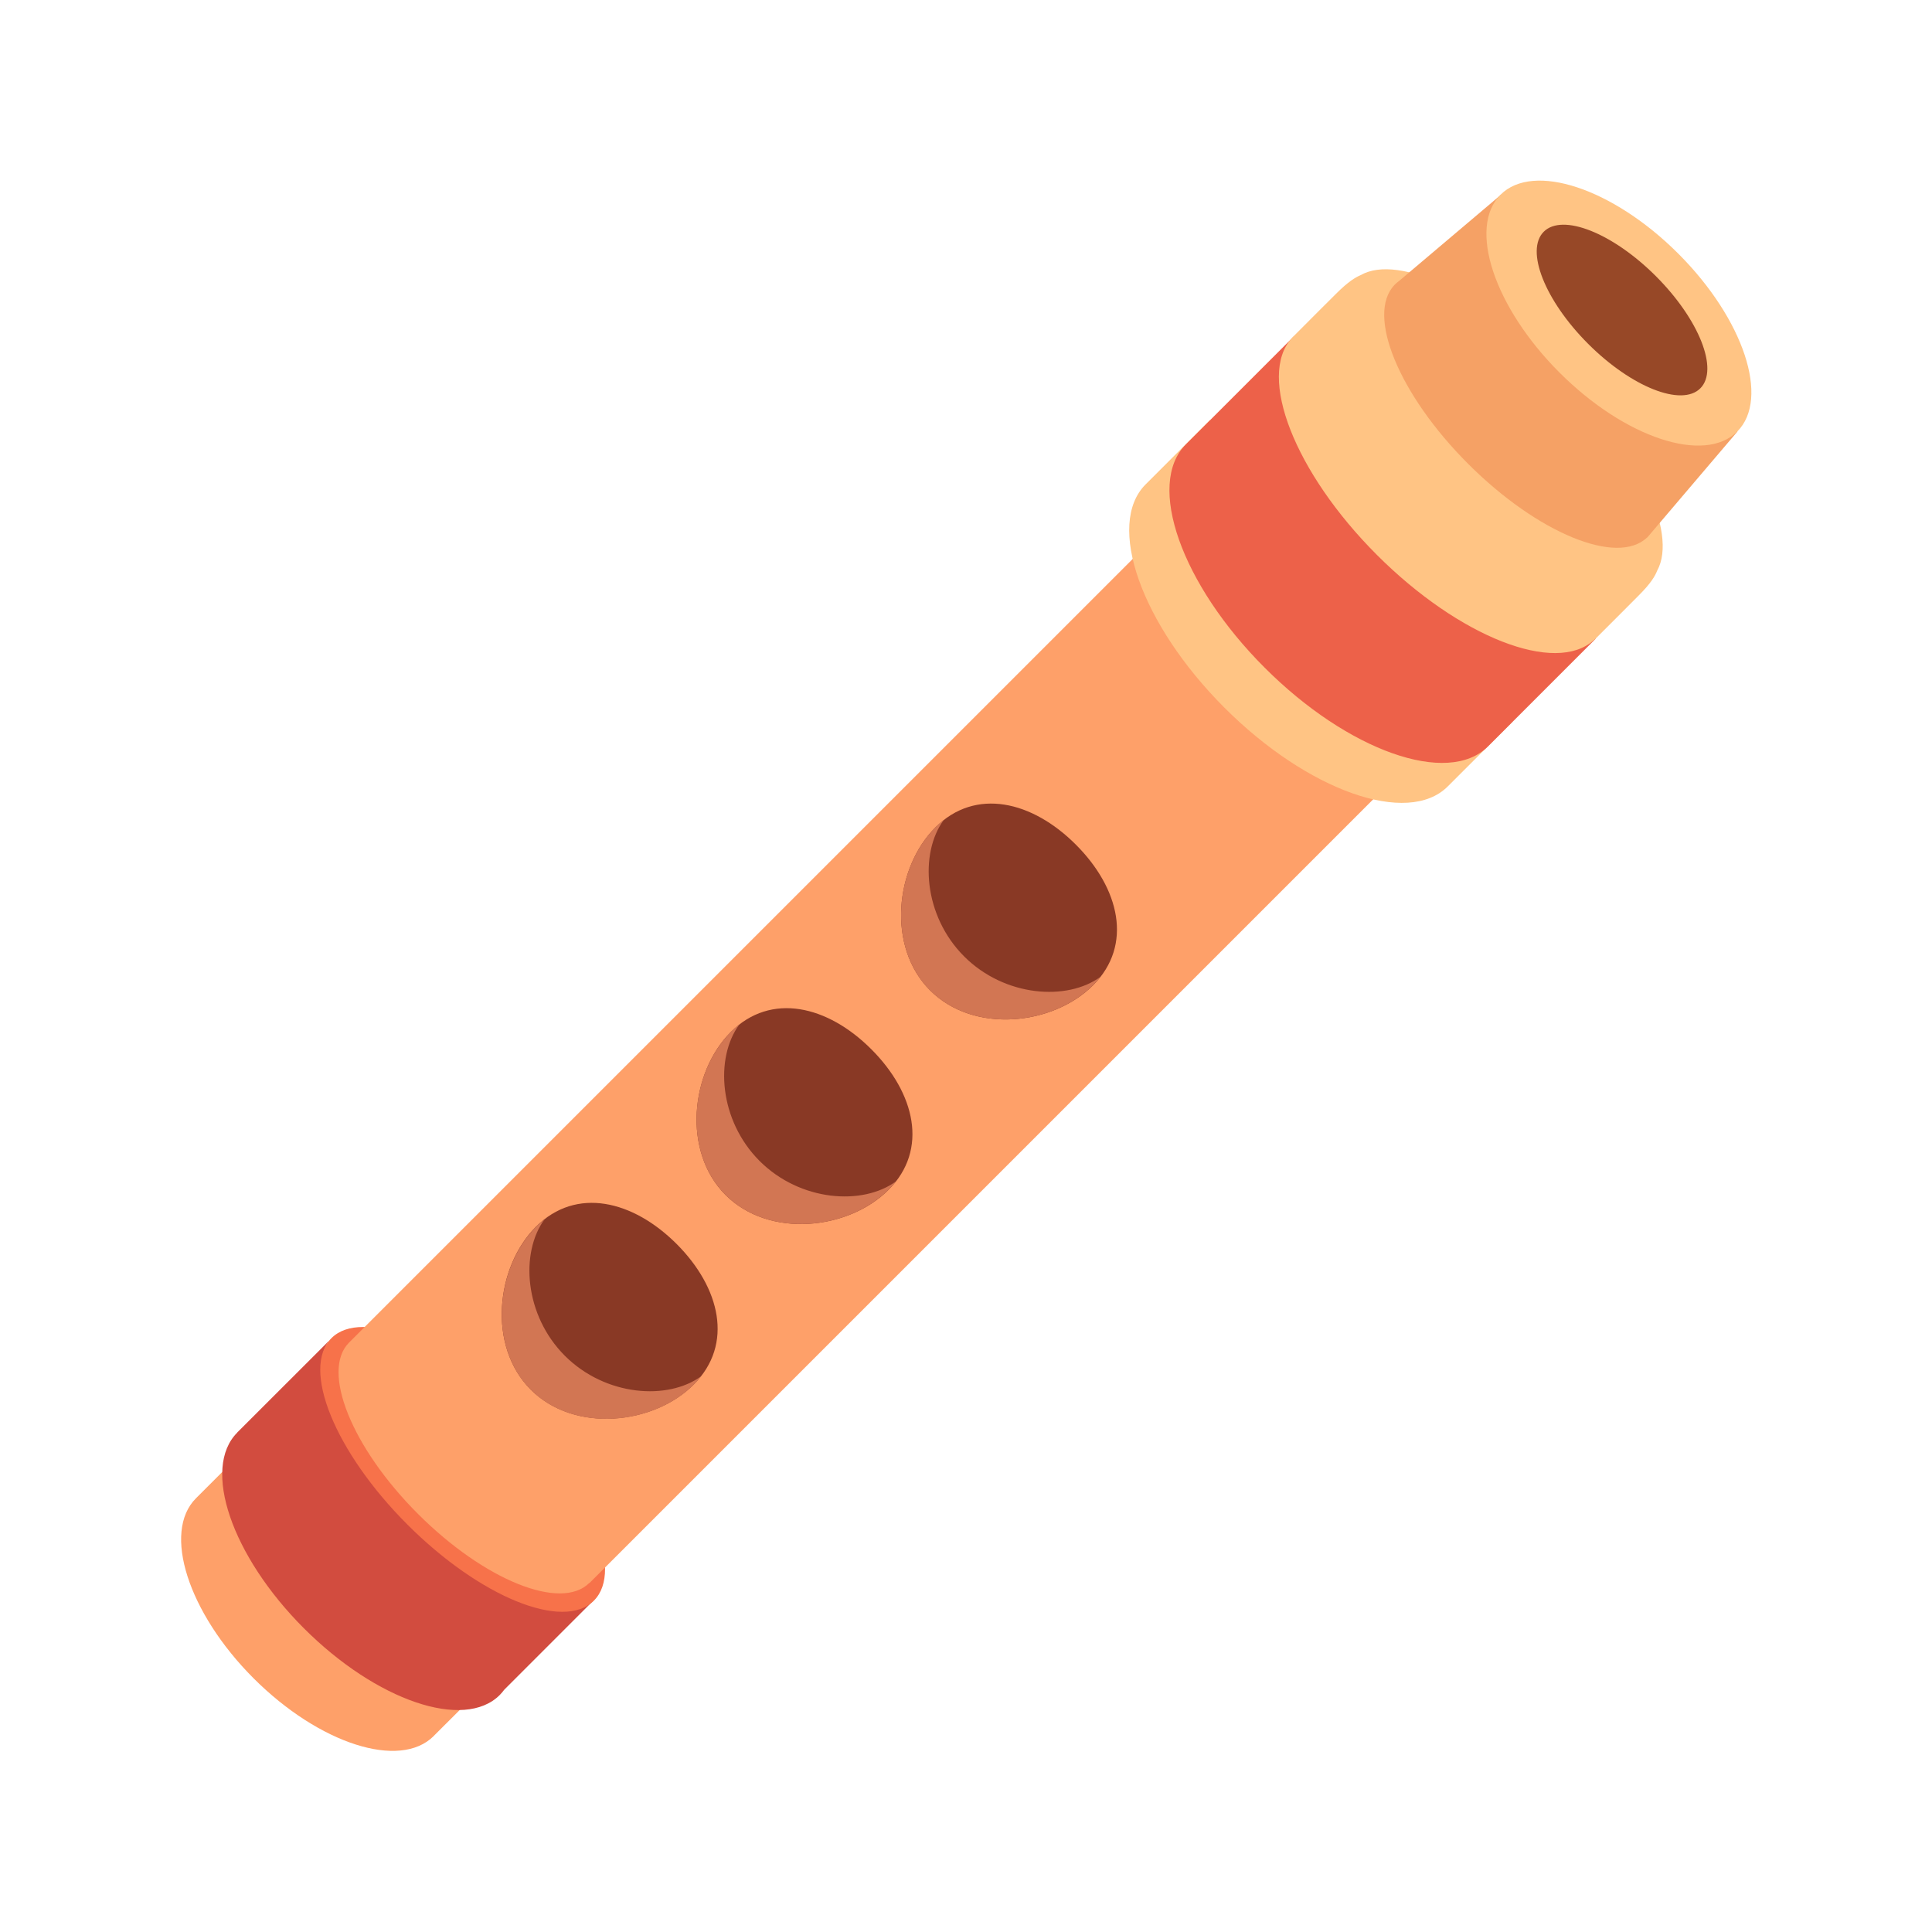 <svg width="32" height="32" viewBox="0 0 32 32" fill="none" xmlns="http://www.w3.org/2000/svg">
<path fill-rule="evenodd" clip-rule="evenodd" d="M4.27 24.606L3.863 24.199L3.25 24.812L3.25 24.812C3.249 24.814 3.247 24.815 3.246 24.816C2.686 25.376 3.114 26.711 4.201 27.799C5.289 28.886 6.624 29.314 7.184 28.754C7.185 28.752 7.186 28.751 7.187 28.75L7.187 28.75L7.801 28.137L7.394 27.73C7.275 27.129 6.865 26.408 6.228 25.771C5.592 25.135 4.871 24.725 4.27 24.606Z" fill="#FEA069"/>
<path fill-rule="evenodd" clip-rule="evenodd" d="M9.838 26.501C9.32 26.979 7.955 26.414 6.767 25.226C5.618 24.078 5.052 22.762 5.448 22.209L3.929 23.727L3.93 23.728C3.339 24.318 3.834 25.77 5.034 26.97C6.235 28.171 7.687 28.665 8.277 28.075C8.304 28.047 8.329 28.018 8.352 27.987L9.838 26.501Z" fill="#D24C3F"/>
<ellipse cx="7.663" cy="24.338" rx="3.074" ry="1.293" transform="rotate(45 7.663 24.338)" fill="#F7724A"/>
<path fill-rule="evenodd" clip-rule="evenodd" d="M22.935 13.049L18.953 9.066L5.781 22.238C5.781 22.238 5.781 22.238 5.781 22.238C5.781 22.238 5.781 22.238 5.781 22.238C5.313 22.706 5.824 23.977 6.924 25.076C8.023 26.175 9.293 26.687 9.761 26.218C9.761 26.218 9.761 26.218 9.761 26.218L9.763 26.221L22.935 13.049Z" fill="#FEA069"/>
<path fill-rule="evenodd" clip-rule="evenodd" d="M21.404 8.32L20.041 6.957L18.982 8.016C18.98 8.018 18.977 8.021 18.975 8.023C18.314 8.684 18.899 10.339 20.28 11.721C21.662 13.103 23.318 13.687 23.979 13.026C23.979 13.026 23.979 13.026 23.979 13.026L23.979 13.026L25.045 11.961L23.681 10.597C23.423 10.172 23.084 9.738 22.674 9.328C22.264 8.918 21.829 8.578 21.404 8.32Z" fill="#FFC484"/>
<path fill-rule="evenodd" clip-rule="evenodd" d="M26.429 10.58L21.426 5.576L19.641 7.361L19.641 7.361C18.981 8.022 19.565 9.678 20.947 11.059C22.328 12.441 23.984 13.025 24.645 12.364C24.647 12.362 24.649 12.36 24.652 12.357L26.429 10.58Z" fill="#ED6149"/>
<path fill-rule="evenodd" clip-rule="evenodd" d="M22.541 4.555C23.166 4.2 24.595 4.864 25.865 6.135C27.13 7.399 27.794 8.82 27.449 9.45C27.413 9.541 27.345 9.661 27.136 9.869L26.862 10.144C26.673 10.334 26.531 10.476 26.402 10.604L26.399 10.602C25.767 11.179 24.171 10.556 22.807 9.192C21.443 7.828 20.82 6.232 21.397 5.599L21.396 5.599C21.524 5.47 21.667 5.327 21.856 5.138L22.131 4.864C22.332 4.663 22.451 4.593 22.541 4.555Z" fill="#FFC484"/>
<path fill-rule="evenodd" clip-rule="evenodd" d="M28.778 7.147L24.859 3.227L23.174 4.653C23.149 4.671 23.126 4.69 23.105 4.712C23.104 4.712 23.104 4.712 23.104 4.713L23.097 4.718L23.098 4.719C22.624 5.21 23.167 6.533 24.317 7.683C25.467 8.833 26.79 9.376 27.281 8.902L27.283 8.904L28.778 7.147Z" fill="#F5A165"/>
<ellipse cx="26.814" cy="5.186" rx="2.773" ry="1.392" transform="rotate(45 26.814 5.186)" fill="#FFC484"/>
<ellipse cx="26.866" cy="5.135" rx="1.834" ry="0.793" transform="rotate(45 26.866 5.135)" fill="#974827"/>
<path d="M11.49 22.932C10.824 23.599 9.513 23.739 8.792 23.017C8.07 22.296 8.211 20.985 8.877 20.319C9.544 19.652 10.484 19.882 11.206 20.603C11.928 21.325 12.157 22.265 11.49 22.932Z" fill="#893925"/>
<path d="M14.717 19.707C14.05 20.374 12.74 20.514 12.018 19.793C11.297 19.071 11.437 17.761 12.104 17.094C12.771 16.428 13.711 16.657 14.432 17.379C15.154 18.1 15.384 19.041 14.717 19.707Z" fill="#893925"/>
<path d="M18.105 16.319C17.438 16.985 16.128 17.126 15.406 16.404C14.684 15.683 14.825 14.372 15.492 13.706C16.158 13.039 17.099 13.268 17.82 13.99C18.542 14.712 18.771 15.652 18.105 16.319Z" fill="#893925"/>
<path fill-rule="evenodd" clip-rule="evenodd" d="M8.792 23.02C9.514 23.741 10.824 23.601 11.491 22.934C11.537 22.888 11.578 22.841 11.616 22.793C11.064 23.199 10.028 23.128 9.356 22.456C8.684 21.784 8.613 20.748 9.019 20.196C8.971 20.234 8.924 20.275 8.878 20.321C8.211 20.988 8.071 22.298 8.792 23.02Z" fill="#D27653"/>
<path fill-rule="evenodd" clip-rule="evenodd" d="M12.018 19.793C12.739 20.515 14.05 20.374 14.716 19.707C14.762 19.662 14.804 19.614 14.841 19.566C14.289 19.973 13.253 19.901 12.581 19.229C11.909 18.557 11.838 17.521 12.245 16.97C12.196 17.007 12.149 17.049 12.104 17.094C11.437 17.761 11.296 19.071 12.018 19.793Z" fill="#D27653"/>
<path fill-rule="evenodd" clip-rule="evenodd" d="M15.405 16.404C16.127 17.126 17.438 16.985 18.104 16.319C18.15 16.273 18.191 16.226 18.229 16.178C17.677 16.584 16.641 16.513 15.969 15.841C15.297 15.169 15.226 14.133 15.632 13.581C15.584 13.618 15.537 13.66 15.491 13.706C14.825 14.372 14.684 15.683 15.405 16.404Z" fill="#D27653"/>
</svg>
